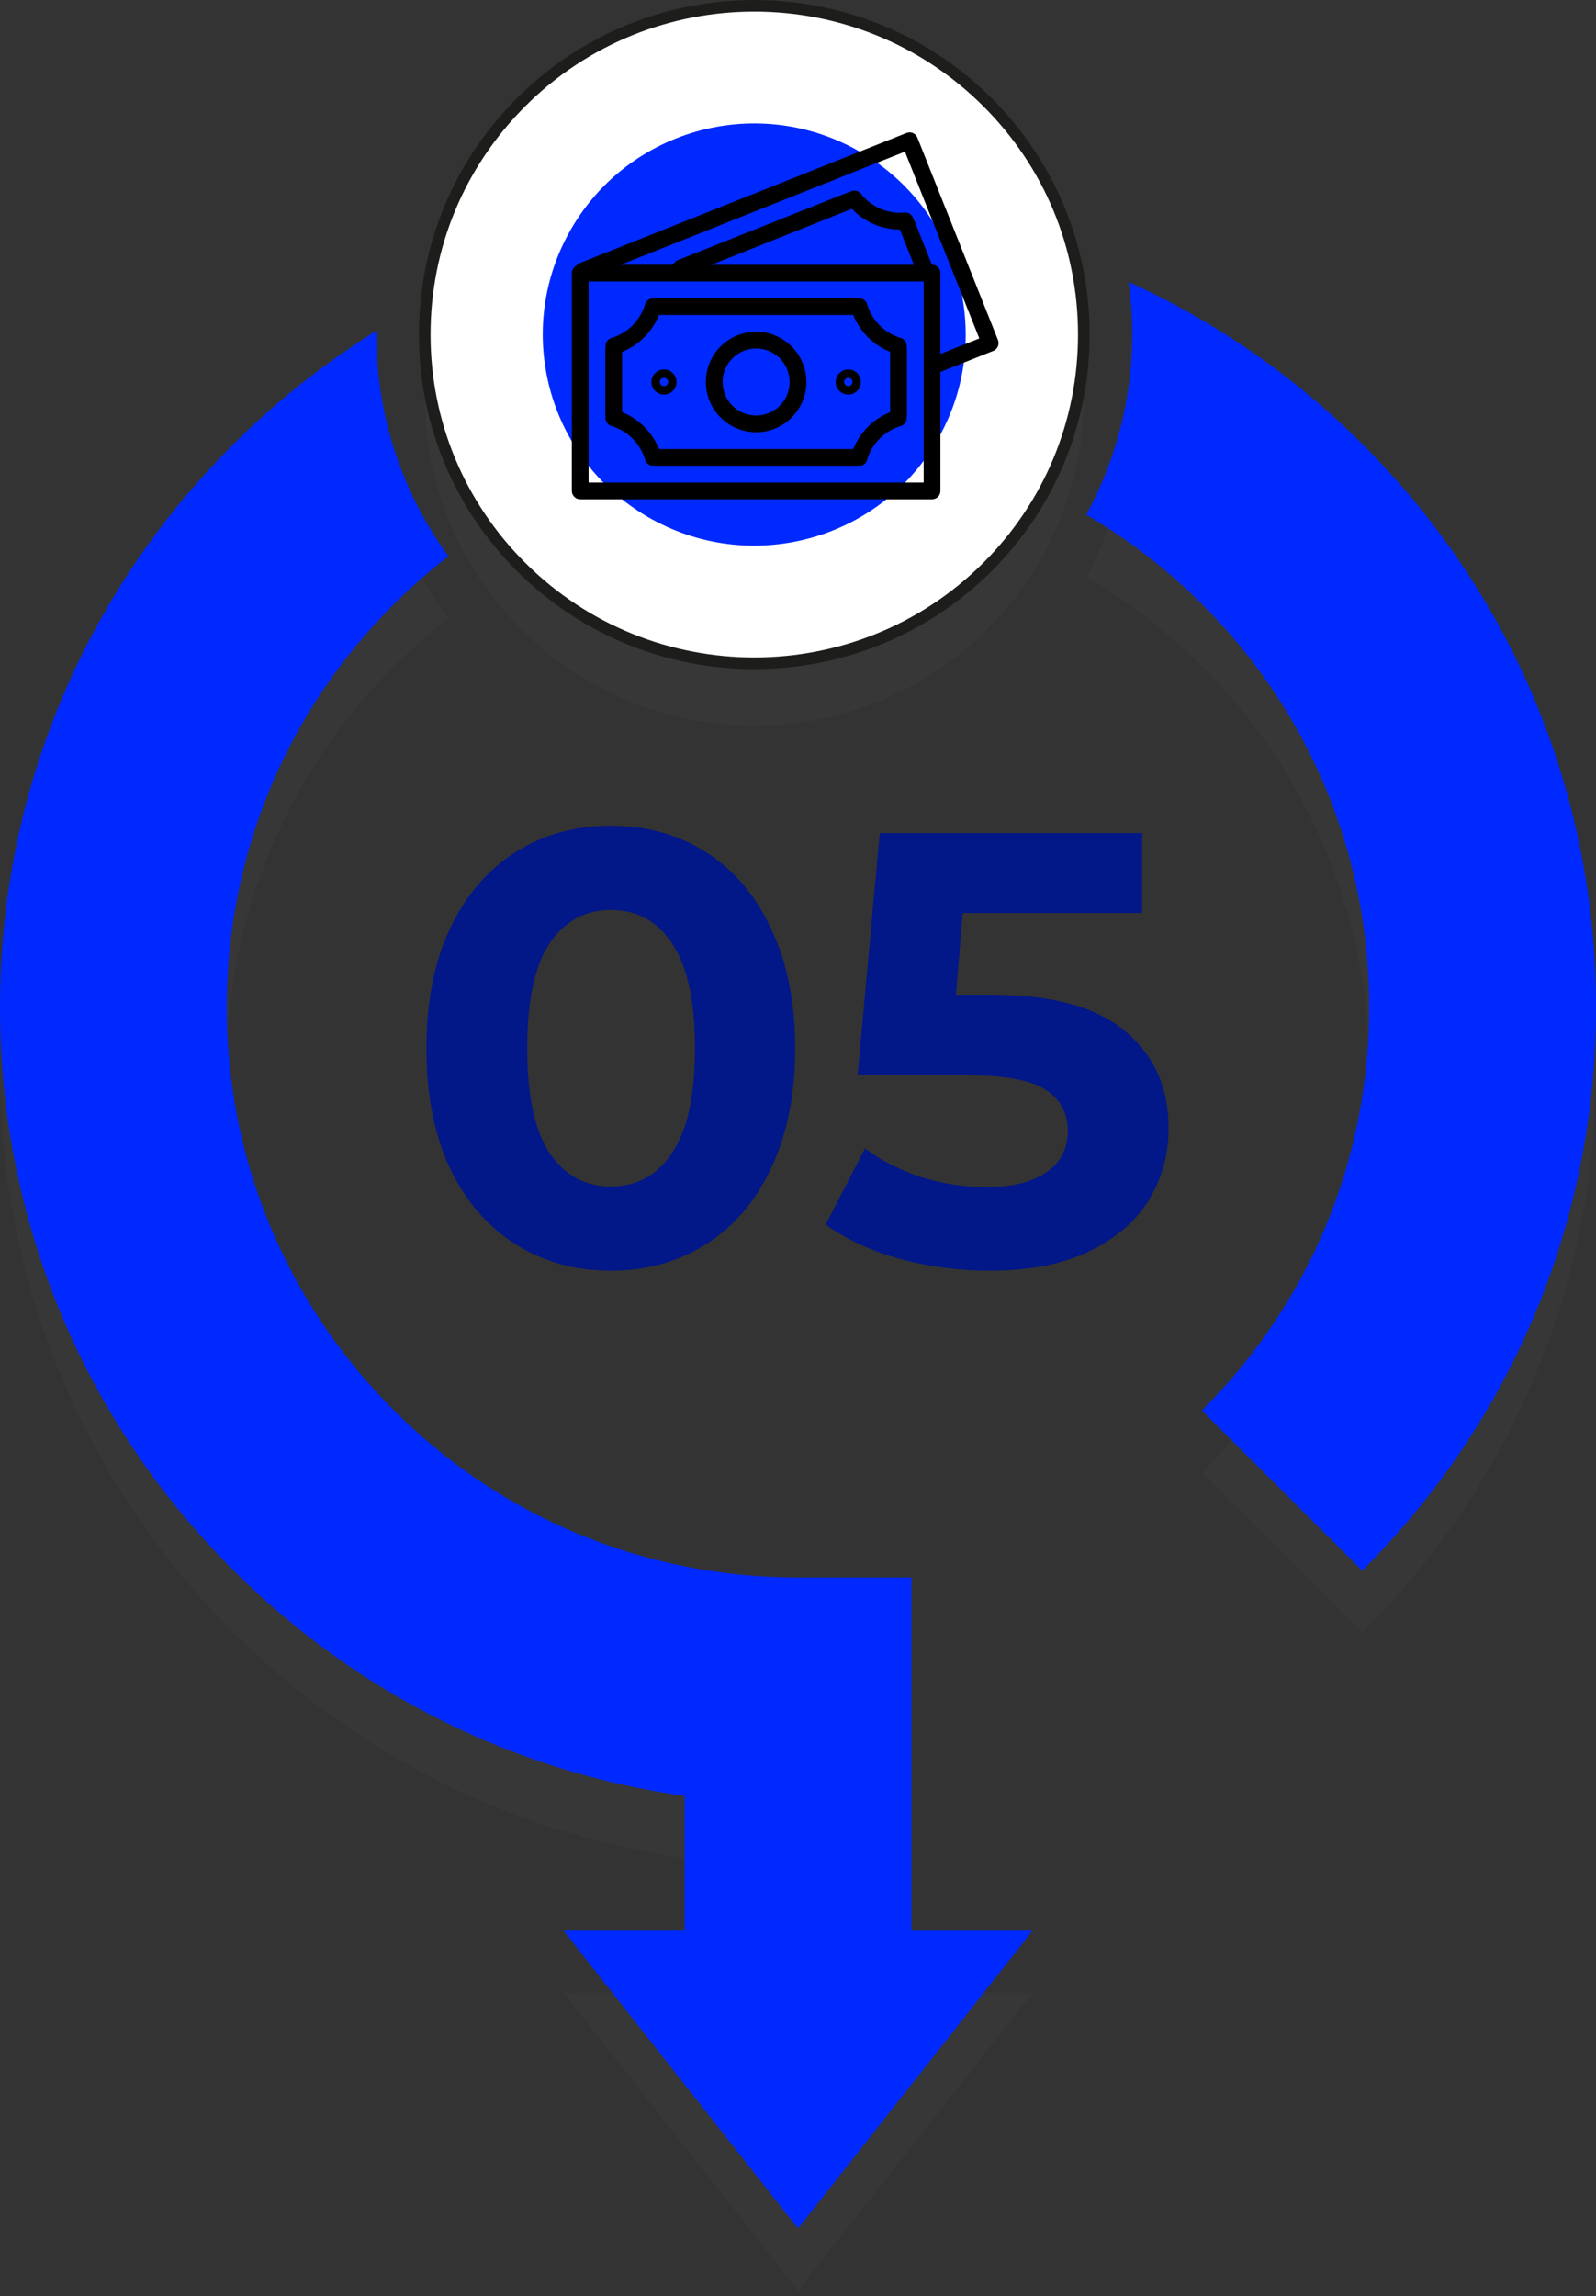 <svg width="187" height="269" viewBox="0 0 187 269" fill="none" xmlns="http://www.w3.org/2000/svg">
<rect x="0" y="0" width="187" height="269" fill="#333333" stroke="none"/>
<g opacity="0.24">
<path opacity="0.24" d="M88.378 85.018C109.702 85.018 126.989 67.764 126.989 46.481C126.989 25.197 109.702 7.944 88.378 7.944C67.053 7.944 49.767 25.197 49.767 46.481C49.767 67.764 67.053 85.018 88.378 85.018Z" fill="#7A7A7A"/>
<path opacity="0.24" d="M106.785 192.088H93.507C75.63 192.088 58.814 185.136 46.175 172.521C33.536 159.906 26.57 143.123 26.57 125.28C26.57 107.437 33.536 90.653 46.175 78.038C48.189 76.029 50.325 74.168 52.542 72.444C46.815 64.595 44.012 55.307 44.094 46.033C38.108 49.767 32.489 54.18 27.373 59.286C9.728 76.925 0 100.362 0 125.28C0 150.211 9.728 173.648 27.387 191.274C41.876 205.735 60.283 214.86 80.215 217.685V233.464H66.025L93.507 268.348L120.989 233.464H106.785V192.088Z" fill="#7A7A7A"/>
<path opacity="0.24" d="M159.613 59.3C151.559 51.261 142.294 44.892 132.226 40.316C133.532 49.577 131.873 59.177 127.274 67.596C132.158 70.461 136.716 73.951 140.825 78.052C153.464 90.667 160.429 107.451 160.429 125.293C160.429 143.136 153.464 159.92 140.825 172.535L159.613 191.287C177.272 173.662 187 150.224 187 125.293C187 100.362 177.272 76.925 159.613 59.3Z" fill="#7A7A7A"/>
</g>
<path d="M106.785 184.81H93.507C75.63 184.81 58.814 177.858 46.175 165.243C33.536 152.628 26.57 135.844 26.57 118.002C26.57 100.159 33.536 83.375 46.175 70.76C48.189 68.751 50.325 66.89 52.542 65.166C46.815 57.317 44.012 48.029 44.094 38.755C38.108 42.489 32.489 46.902 27.373 52.008C9.728 69.633 0 93.07 0 118.002C0 142.933 9.728 166.37 27.387 183.995C41.876 198.457 60.283 207.582 80.215 210.407V226.185H66.025L93.507 261.07L120.989 226.185H106.785V184.81Z" fill="#0029FF"/>
<path d="M159.613 52.008C151.559 43.969 142.294 37.6 132.226 33.024C133.532 42.285 131.873 51.885 127.274 60.304C132.158 63.169 136.716 66.659 140.825 70.76C153.464 83.375 160.429 100.159 160.429 118.002C160.429 135.844 153.464 152.628 140.825 165.243L159.613 183.995C177.272 166.37 187 142.933 187 118.002C187 93.07 177.272 69.633 159.613 52.008Z" fill="#0029FF"/>
<path d="M88.378 77.726C109.702 77.726 126.989 60.472 126.989 39.189C126.989 17.905 109.702 0.652 88.378 0.652C67.053 0.652 49.767 17.905 49.767 39.189C49.767 60.472 67.053 77.726 88.378 77.726Z" fill="white"/>
<path d="M88.378 78.391C78.324 78.391 68.256 74.562 60.596 66.931C53.182 59.53 49.087 49.672 49.087 39.203C49.087 28.733 53.168 18.888 60.596 11.474C75.916 -3.816 100.84 -3.816 116.159 11.474C123.574 18.875 127.669 28.733 127.669 39.203C127.669 49.672 123.587 59.517 116.159 66.931C108.499 74.562 98.445 78.391 88.378 78.391ZM88.378 1.358C78.664 1.358 68.95 5.051 61.562 12.425C54.393 19.581 50.447 29.086 50.447 39.189C50.447 49.305 54.393 58.81 61.562 65.953C76.351 80.713 100.405 80.713 115.193 65.953C122.363 58.797 126.308 49.292 126.308 39.189C126.308 29.073 122.363 19.567 115.193 12.425C107.806 5.051 98.092 1.358 88.378 1.358Z" fill="#1D1D1B"/>
<path d="M110.084 51.099C116.672 39.131 112.292 24.098 100.3 17.522C88.309 10.947 73.247 15.318 66.659 27.287C60.071 39.256 64.451 54.289 76.442 60.864C88.434 67.44 103.495 63.068 110.084 51.099Z" fill="#0029FF"/>
<path d="M71.564 148.864C67.388 148.864 63.668 147.832 60.404 145.768C57.14 143.704 54.572 140.728 52.7 136.84C50.876 132.904 49.964 128.224 49.964 122.8C49.964 117.376 50.876 112.72 52.7 108.832C54.572 104.896 57.14 101.896 60.404 99.832C63.668 97.768 67.388 96.736 71.564 96.736C75.74 96.736 79.46 97.768 82.724 99.832C85.988 101.896 88.532 104.896 90.356 108.832C92.228 112.72 93.164 117.376 93.164 122.8C93.164 128.224 92.228 132.904 90.356 136.84C88.532 140.728 85.988 143.704 82.724 145.768C79.46 147.832 75.74 148.864 71.564 148.864ZM71.564 139C74.636 139 77.036 137.68 78.764 135.04C80.54 132.4 81.428 128.32 81.428 122.8C81.428 117.28 80.54 113.2 78.764 110.56C77.036 107.92 74.636 106.6 71.564 106.6C68.54 106.6 66.14 107.92 64.364 110.56C62.636 113.2 61.772 117.28 61.772 122.8C61.772 128.32 62.636 132.4 64.364 135.04C66.14 137.68 68.54 139 71.564 139ZM116.111 116.536C123.215 116.536 128.447 117.952 131.807 120.784C135.215 123.616 136.919 127.408 136.919 132.16C136.919 135.232 136.151 138.04 134.615 140.584C133.079 143.08 130.727 145.096 127.559 146.632C124.439 148.12 120.575 148.864 115.967 148.864C112.415 148.864 108.911 148.408 105.455 147.496C102.047 146.536 99.143 145.192 96.743 143.464L101.351 134.536C103.271 135.976 105.479 137.104 107.975 137.92C110.471 138.688 113.039 139.072 115.679 139.072C118.607 139.072 120.911 138.496 122.591 137.344C124.271 136.192 125.111 134.584 125.111 132.52C125.111 130.36 124.223 128.728 122.447 127.624C120.719 126.52 117.695 125.968 113.375 125.968H100.487L103.079 97.6H133.823V106.96H112.799L112.007 116.536H116.111Z" fill="#021788"/>
<path d="M116.93 39.831C116.93 39.83 116.93 39.83 116.93 39.83L107.489 16.126C107.289 15.623 106.718 15.377 106.215 15.577C106.214 15.577 106.214 15.578 106.213 15.578L67.916 30.828C67.76 30.895 67.624 31.003 67.523 31.14C67.205 31.305 67.003 31.633 67 31.991V57.511C67 58.053 67.439 58.492 67.981 58.492H109.205C109.747 58.492 110.187 58.053 110.187 57.511V43.573L116.382 41.106C116.885 40.905 117.131 40.334 116.93 39.831ZM108.224 56.529H68.963V32.973H108.224V56.529ZM83.376 31.015L99.811 24.466C101.278 26.008 103.31 26.884 105.438 26.893L107.077 31.015H83.376ZM110.187 41.465V31.991C110.187 31.45 109.747 31.01 109.205 31.01H109.189L107.11 25.786C107.086 25.743 107.06 25.701 107.029 25.663C106.924 25.19 106.486 24.867 106.003 24.907C104.023 25.087 102.087 24.253 100.857 22.691C100.551 22.313 100.014 22.219 99.598 22.471C99.551 22.476 99.505 22.485 99.46 22.496L79.395 30.486C79.153 30.581 78.959 30.77 78.857 31.01H72.763L106.029 17.765L114.744 39.647L110.187 41.465Z" fill="black"/>
<path d="M71.627 49.903C73.532 50.466 75.024 51.956 75.589 53.861C75.713 54.276 76.096 54.561 76.529 54.561C76.58 54.558 76.631 54.551 76.681 54.539C76.725 54.551 76.77 54.56 76.815 54.566H100.371C100.412 54.561 100.452 54.553 100.491 54.542C100.982 54.661 101.476 54.36 101.595 53.87C101.595 53.868 101.596 53.866 101.596 53.864C102.16 51.958 103.652 50.466 105.559 49.902C106.021 49.761 106.308 49.3 106.232 48.822C106.245 48.775 106.255 48.726 106.261 48.677V40.825C106.255 40.776 106.245 40.727 106.231 40.68C106.308 40.202 106.021 39.741 105.558 39.6C103.651 39.036 102.16 37.544 101.597 35.637C101.455 35.171 100.99 34.883 100.51 34.964C100.464 34.951 100.418 34.942 100.371 34.936H76.815C76.766 34.942 76.717 34.952 76.669 34.965C76.192 34.889 75.731 35.177 75.589 35.639C75.025 37.545 73.533 39.036 71.627 39.6C71.164 39.742 70.877 40.202 70.954 40.68C70.941 40.728 70.931 40.776 70.926 40.825V48.677C70.932 48.723 70.941 48.769 70.954 48.814C70.873 49.294 71.161 49.76 71.627 49.903ZM72.889 41.224C74.86 40.432 76.422 38.87 77.214 36.899H99.972C100.764 38.87 102.326 40.432 104.297 41.224V48.279C102.327 49.071 100.765 50.633 99.973 52.603H77.214C76.421 50.633 74.859 49.071 72.889 48.279V41.224Z" fill="black"/>
<path d="M88.593 50.64C91.846 50.64 94.483 48.004 94.483 44.751C94.483 41.499 91.846 38.862 88.593 38.862C85.341 38.862 82.704 41.499 82.704 44.751C82.707 48.002 85.342 50.637 88.593 50.64ZM88.593 40.825C90.762 40.825 92.519 42.583 92.519 44.751C92.519 46.919 90.762 48.677 88.593 48.677C86.425 48.677 84.667 46.919 84.667 44.751C84.667 42.583 86.425 40.825 88.593 40.825Z" fill="black"/>
<path d="M77.797 46.224C78.61 46.224 79.269 45.564 79.269 44.751C79.269 43.938 78.61 43.279 77.797 43.279C76.984 43.279 76.325 43.938 76.325 44.751C76.325 45.564 76.984 46.224 77.797 46.224ZM77.797 44.26C78.068 44.26 78.287 44.48 78.287 44.751C78.287 45.022 78.068 45.242 77.797 45.242C77.526 45.242 77.306 45.022 77.306 44.751C77.306 44.48 77.526 44.26 77.797 44.26Z" fill="black"/>
<path d="M99.39 46.224C100.203 46.224 100.862 45.564 100.862 44.751C100.862 43.938 100.203 43.279 99.39 43.279C98.577 43.279 97.918 43.938 97.918 44.751C97.918 45.564 98.577 46.224 99.39 46.224ZM99.39 44.26C99.661 44.26 99.881 44.48 99.881 44.751C99.881 45.022 99.661 45.242 99.39 45.242C99.119 45.242 98.899 45.022 98.899 44.751C98.899 44.48 99.119 44.26 99.39 44.26Z" fill="black"/>
</svg>
